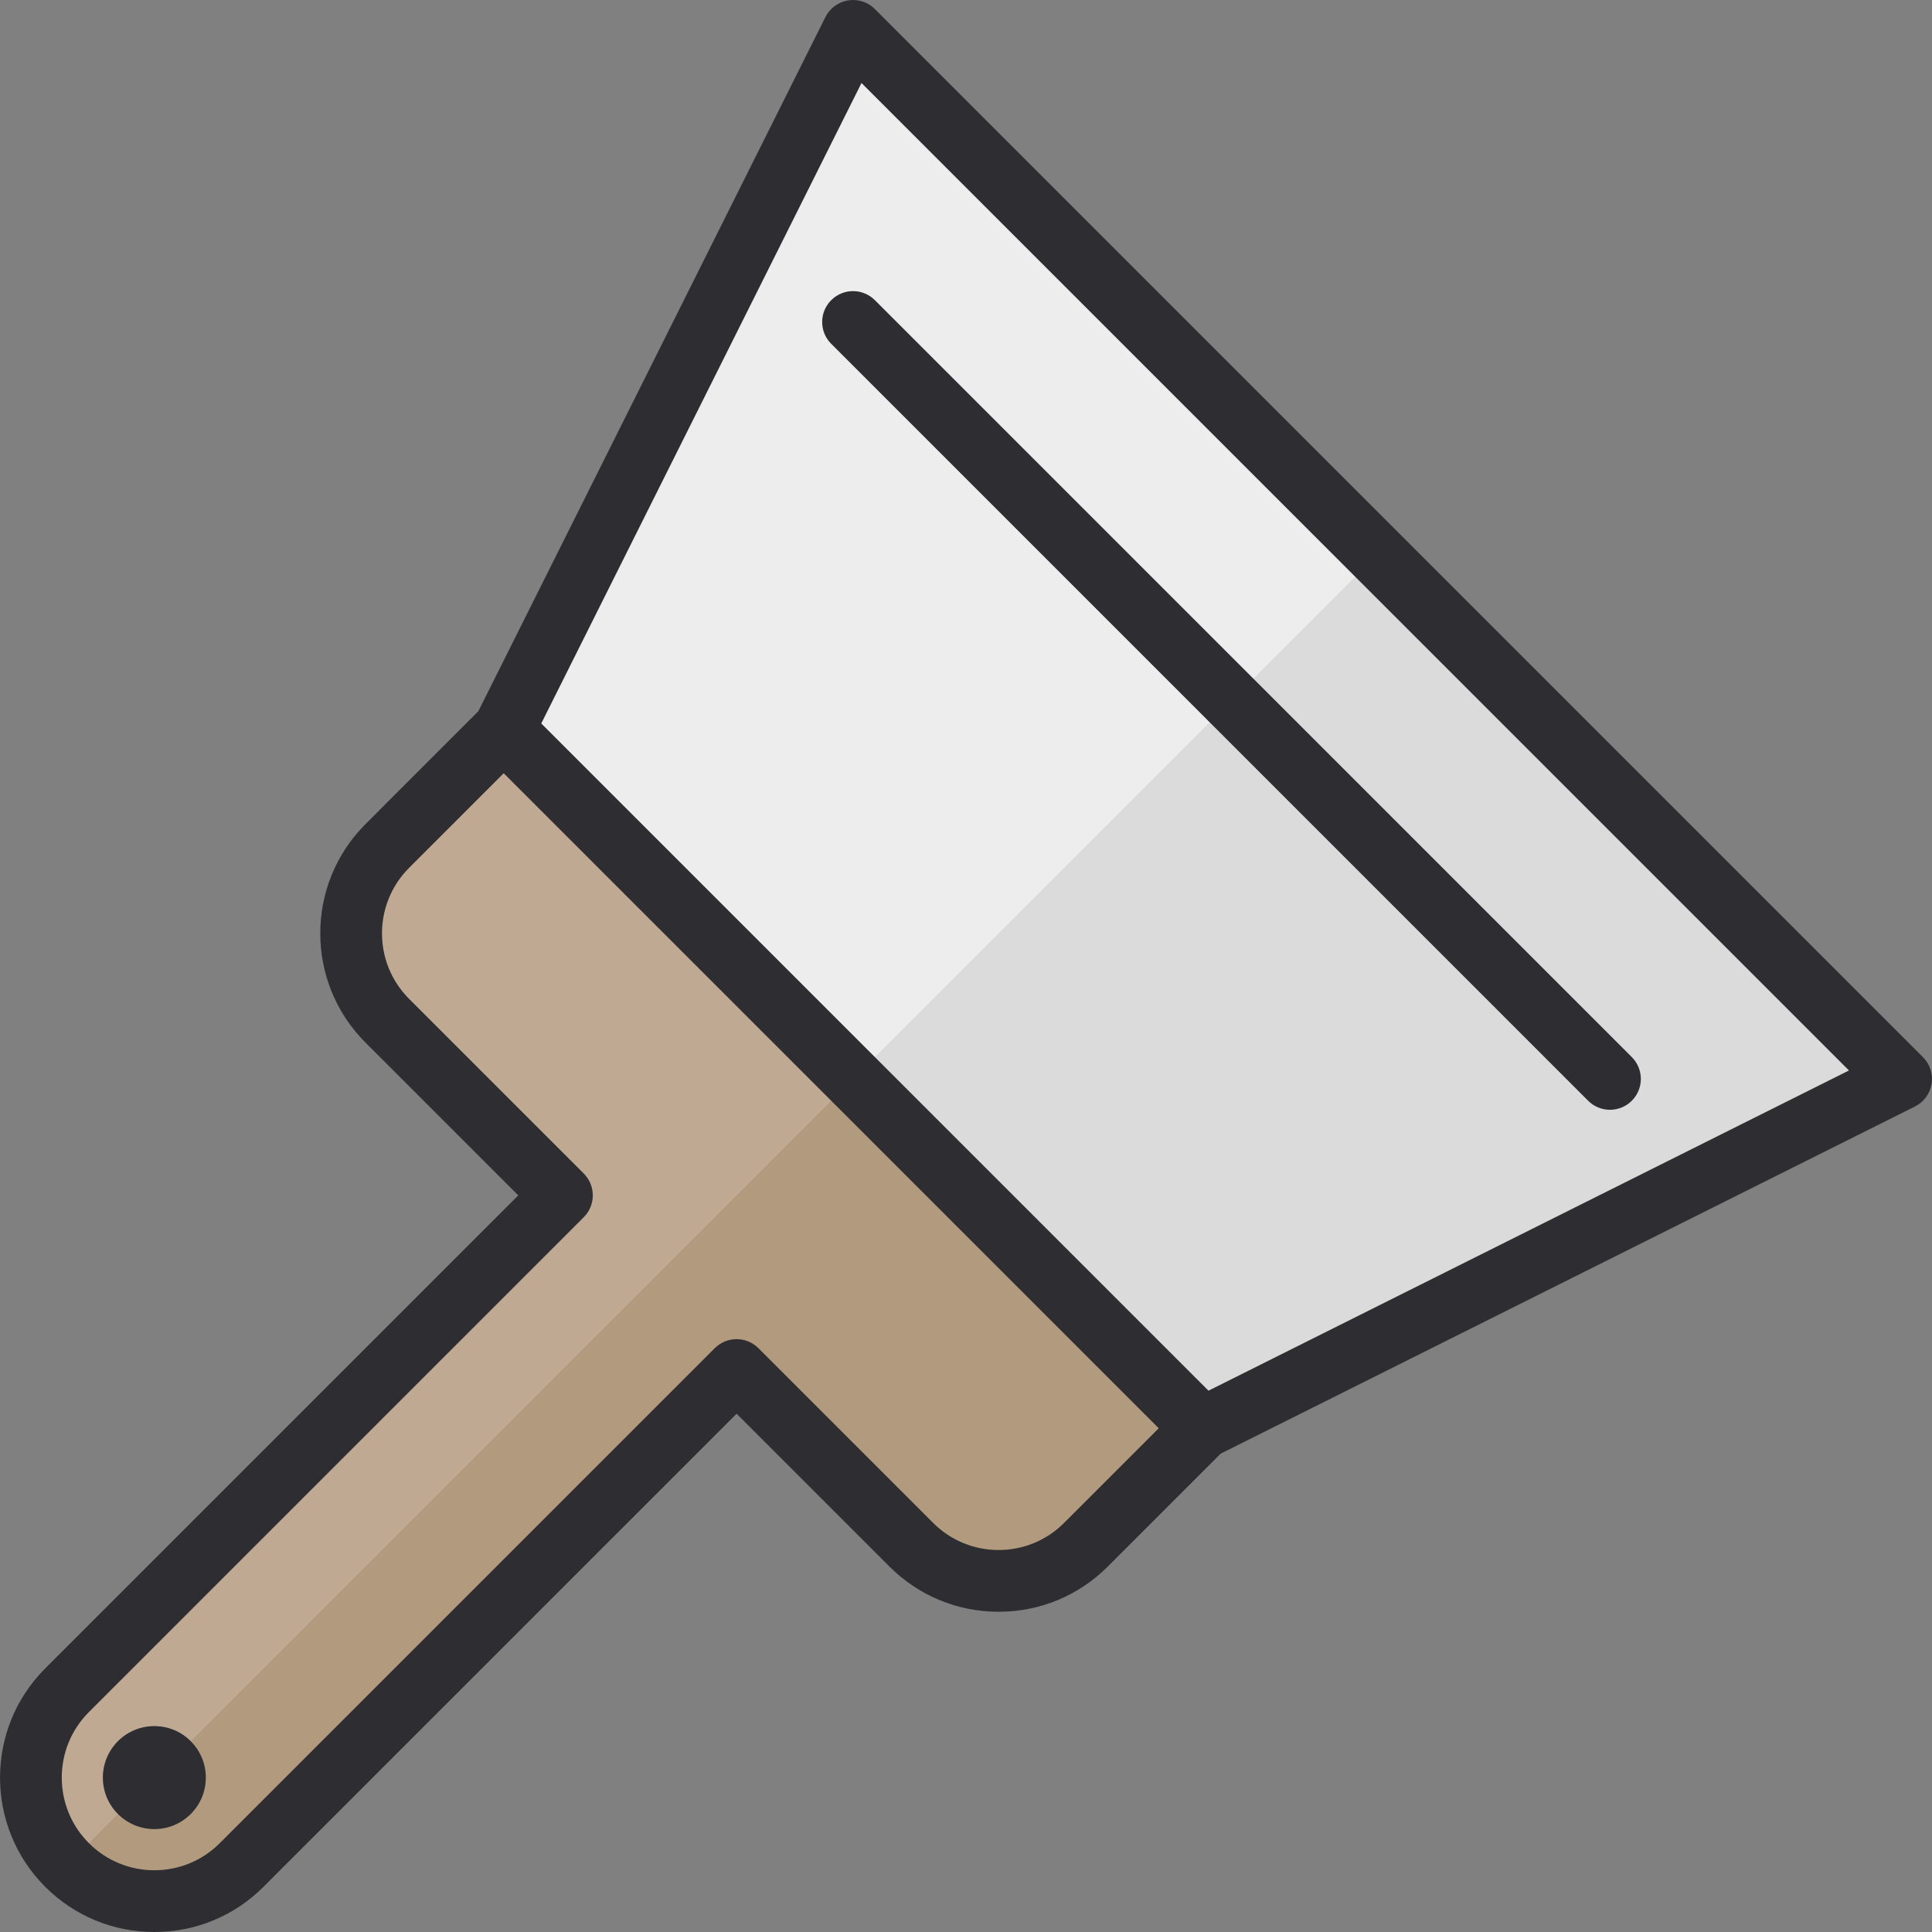 <?xml version="1.0" encoding="iso-8859-1"?>
<!-- Uploaded to: SVG Repo, www.svgrepo.com, Generator: SVG Repo Mixer Tools -->
<svg height="800px" width="800px" version="1.1" id="Layer_1" xmlns="http://www.w3.org/2000/svg" xmlns:xlink="http://www.w3.org/1999/xlink" 
	 viewBox="0 0 512 512" xml:space="preserve">
<rect x="0" y="0" width="512" height="512" fill="#808080" stroke="none"/>
<path style="fill:#BFA993;" d="M141.198,185.628l-38.575,38.575c-12.785,12.783-12.785,33.51-0.001,46.293l46.291,46.289
	L17.758,447.939c-12.782,12.783-12.781,33.506,0,46.29c12.782,12.783,33.508,12.786,46.29,0l131.156-131.155l46.29,46.291
	c12.783,12.782,33.508,12.782,46.291,0.001l38.575-38.575L141.198,185.628z M31.262,480.732c-0.002-0.003-0.003-0.004-0.005-0.005
	c-5.315-5.318-5.311-13.971,0.003-19.286c5.318-5.318,13.968-5.319,19.285-0.002c5.319,5.319,5.32,13.97,0.005,19.288
	C45.23,486.044,36.578,486.044,31.262,480.732z"/>
<path style="fill:#B29A7E;" d="M233.78,278.209L50.548,461.441c5.316,5.319,5.317,13.968,0.003,19.286
	c-5.321,5.317-13.973,5.317-19.289,0.005c-0.001-0.002-0.001-0.002-0.002-0.003L17.759,494.23
	c12.782,12.783,33.508,12.782,46.289-0.001l131.156-131.155l46.29,46.291c12.783,12.782,33.508,12.782,46.291,0.001l38.575-38.575
	L233.78,278.209z"/>
<polygon style="fill:#EDEDED;" points="503.806,285.923 318.648,378.502 133.484,193.344 226.065,8.182 "/>
<polygon style="fill:#DBDBDB;" points="503.806,285.923 364.935,147.052 226.065,285.922 318.648,378.502 "/>
<g>
	<path style="fill:#2E2D31;" d="M509.594,280.137L231.852,2.395c-1.859-1.859-4.503-2.707-7.096-2.291
		c-2.597,0.422-4.832,2.065-6.009,4.418l-91.985,183.971L96.84,218.416c-15.953,15.953-15.953,41.91,0,57.865l40.504,40.503
		L11.973,442.155c-15.953,15.951-15.951,41.908,0,57.861C19.701,507.744,29.976,512,40.905,512s21.204-4.256,28.93-11.983
		l125.373-125.371l40.505,40.504c7.728,7.728,18.003,11.984,28.931,11.984c10.929,0,21.204-4.256,28.932-11.983l29.925-29.926
		l183.969-91.984c2.352-1.176,3.997-3.412,4.418-6.009C512.306,284.637,511.454,281.997,509.594,280.137z M282.001,403.577
		c-4.637,4.637-10.802,7.191-17.36,7.191c-6.557,0-12.722-2.554-17.359-7.191l-46.291-46.291c-3.196-3.195-8.377-3.195-11.572,0
		L58.26,488.445c-4.635,4.636-10.799,7.19-17.356,7.19c-6.557,0-12.723-2.554-17.359-7.19c-9.571-9.572-9.571-25.147,0-34.717
		l131.158-131.156c1.535-1.535,2.397-3.616,2.397-5.787c0-2.17-0.862-4.251-2.397-5.787l-46.291-46.289
		c-9.572-9.573-9.572-25.148-0.001-34.719l25.073-25.074l173.591,173.587L282.001,403.577z M320.263,368.545L143.442,191.726
		l84.866-169.73l261.686,261.686L320.263,368.545z"/>
	<path style="fill:#2E2D31;" d="M40.905,457.447c-3.642,0-7.067,1.418-9.644,3.993c-5.317,5.315-5.319,13.967,0.002,19.292
		c2.576,2.573,6,3.99,9.642,3.99c3.644,0,7.069-1.418,9.643-3.993c2.576-2.576,3.995-6.002,3.995-9.645
		c0-3.644-1.419-7.07-3.993-9.641C47.974,458.866,44.548,457.447,40.905,457.447z"/>
	<path style="fill:#2E2D31;" d="M426.657,294.106c-2.094,0-4.189-0.799-5.786-2.396L220.28,91.119
		c-3.196-3.197-3.196-8.377,0-11.573c3.196-3.195,8.377-3.195,11.572,0l200.591,200.591c3.196,3.197,3.196,8.377,0,11.573
		C430.846,293.307,428.751,294.106,426.657,294.106z"/>
</g>
</svg>
